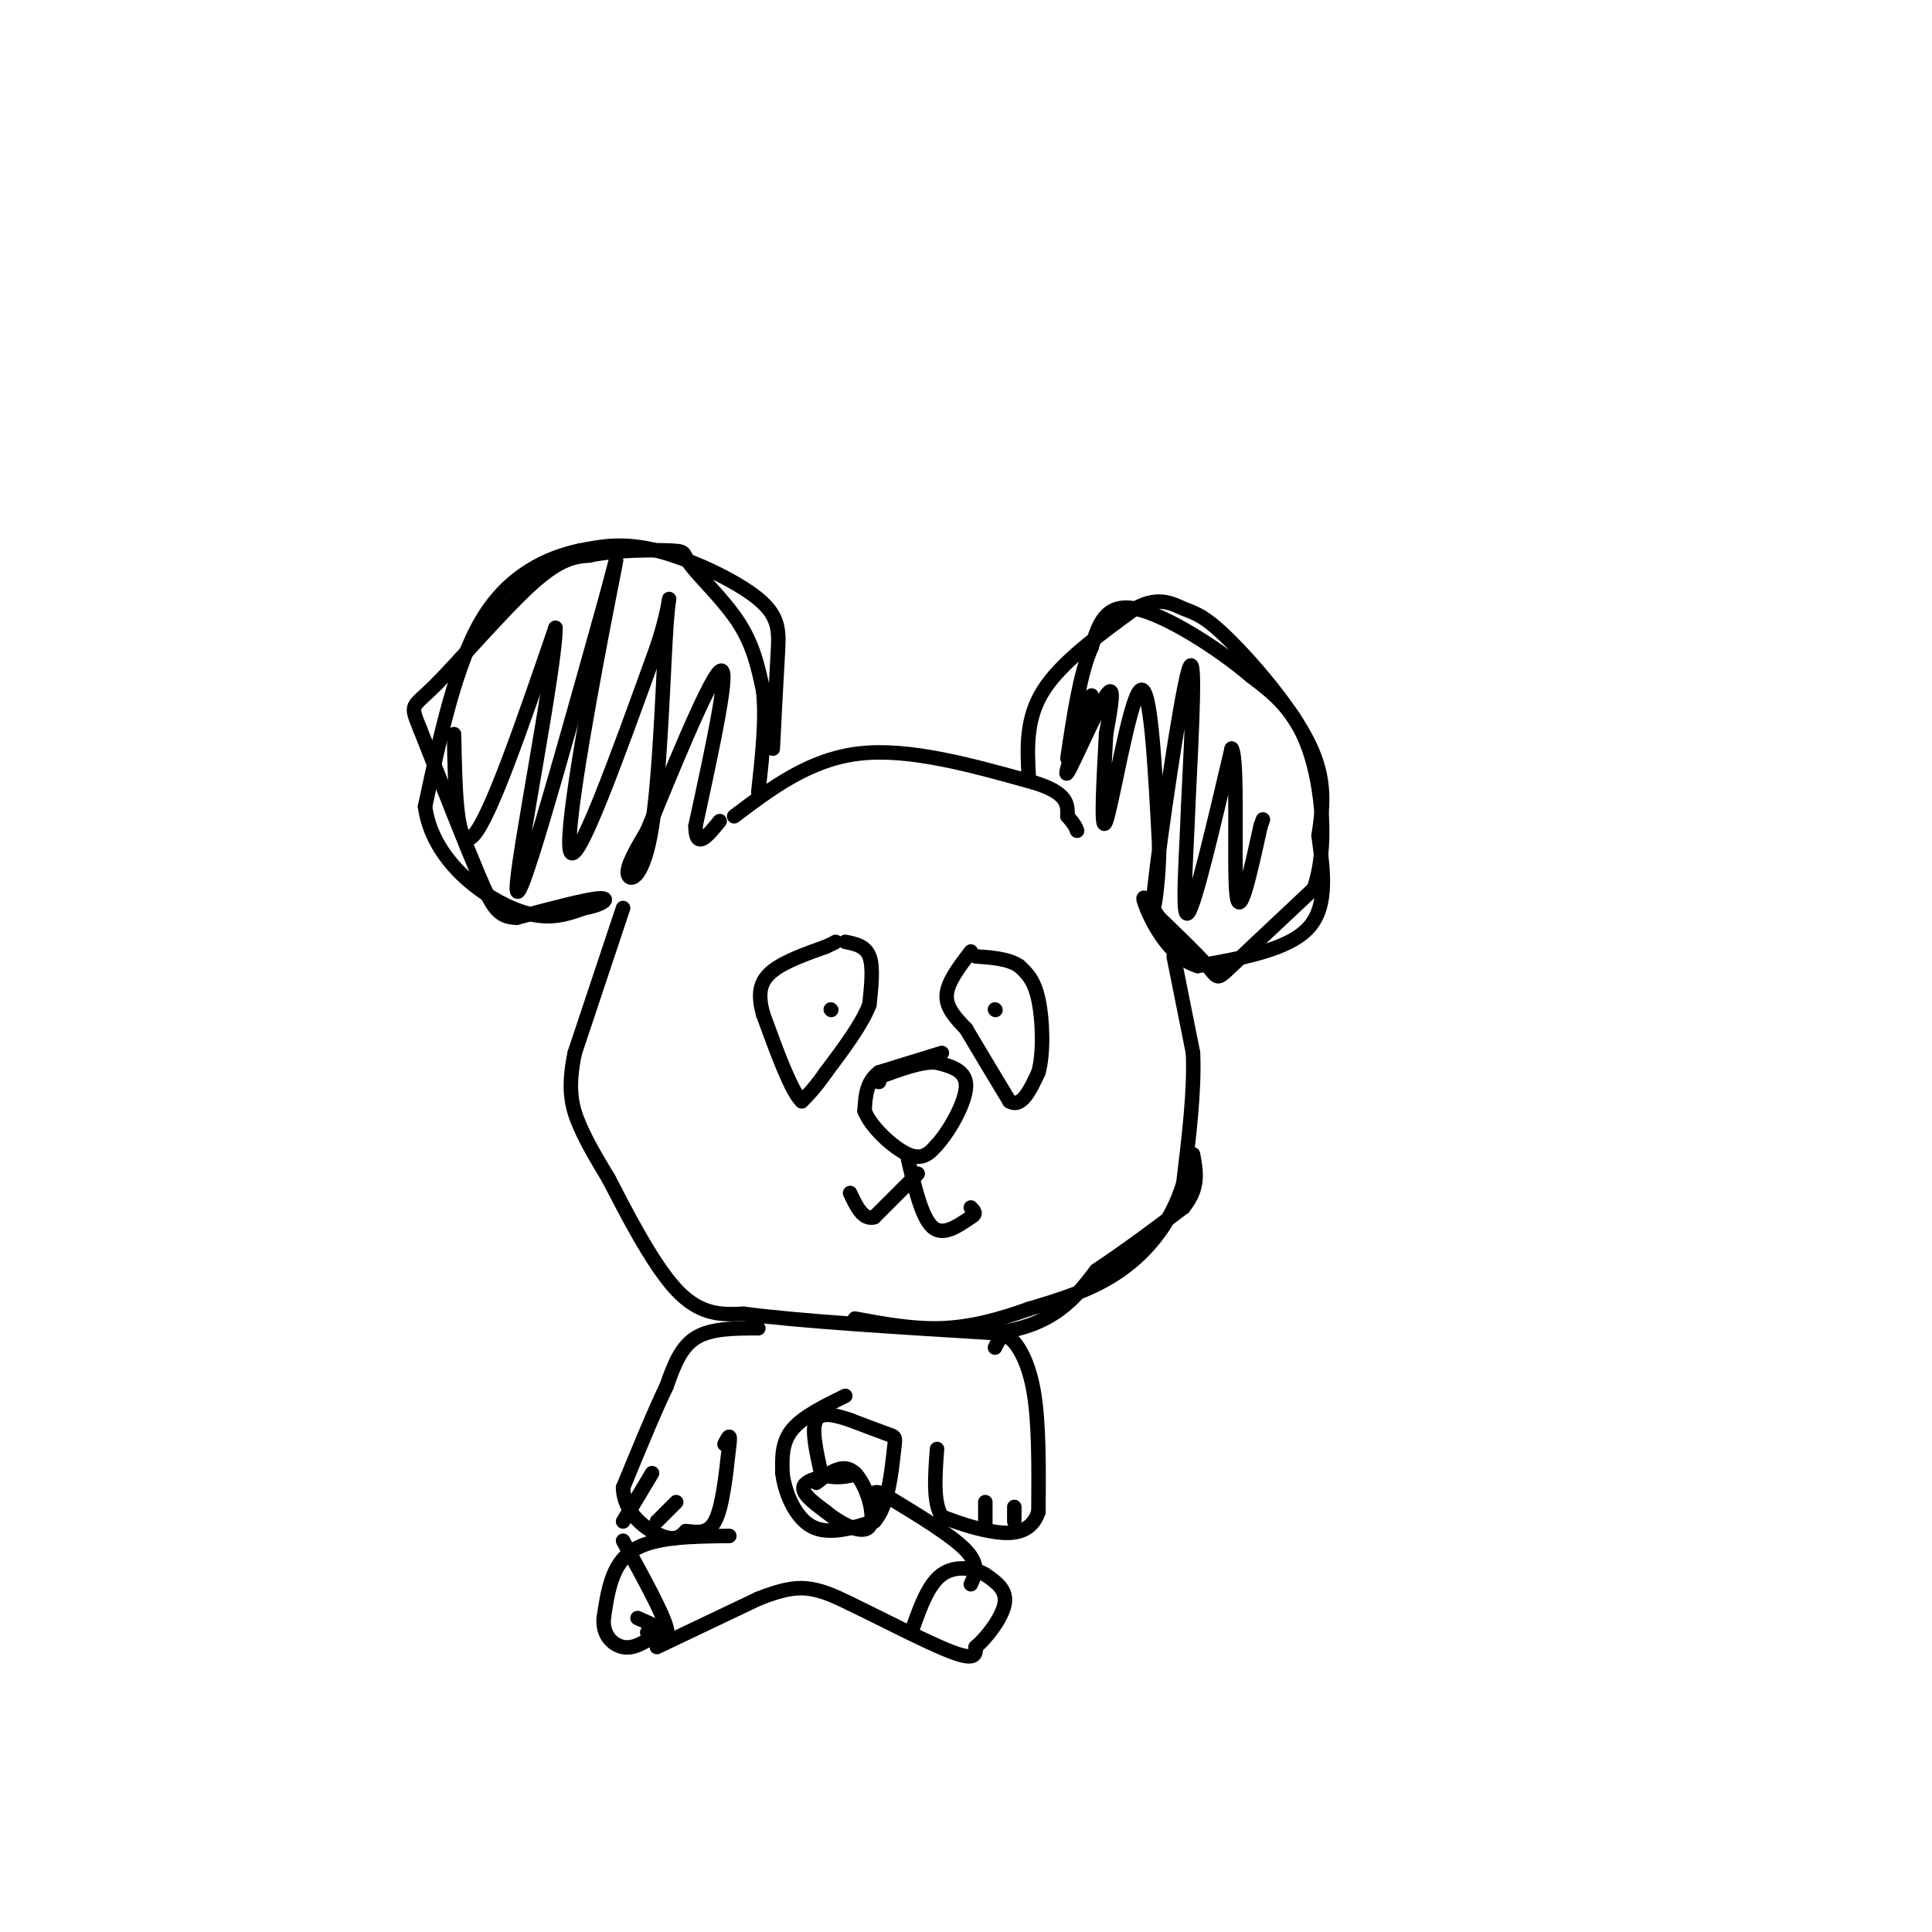 <svg viewBox='0 0 400 400' version='1.1' xmlns='http://www.w3.org/2000/svg' xmlns:xlink='http://www.w3.org/1999/xlink'><g fill='none' stroke='#000000' stroke-width='3' stroke-linecap='round' stroke-linejoin='round'><path d='M160,155c0.345,-6.970 0.690,-13.940 1,-19c0.310,-5.060 0.583,-8.208 -4,-12c-4.583,-3.792 -14.024,-8.226 -21,-10c-6.976,-1.774 -11.488,-0.887 -16,0'/><path d='M120,114c-6.400,1.378 -14.400,4.822 -20,14c-5.600,9.178 -8.800,24.089 -12,39'/><path d='M88,167c1.467,10.733 11.133,18.067 18,21c6.867,2.933 10.933,1.467 15,0'/><path d='M121,188c3.756,-0.622 5.644,-2.178 3,-2c-2.644,0.178 -9.822,2.089 -17,4'/><path d='M107,190c-3.889,-0.044 -5.111,-2.156 -8,-9c-2.889,-6.844 -7.444,-18.422 -12,-30'/><path d='M87,151c-2.226,-5.500 -1.792,-4.250 3,-9c4.792,-4.750 13.940,-15.500 20,-21c6.060,-5.500 9.030,-5.750 12,-6'/><path d='M122,115c5.608,-1.190 13.627,-1.164 17,-1c3.373,0.164 2.100,0.467 4,3c1.900,2.533 6.971,7.295 10,12c3.029,4.705 4.014,9.352 5,14'/><path d='M158,143c0.667,5.833 -0.167,13.417 -1,21'/><path d='M152,169c7.833,-5.917 15.667,-11.833 26,-13c10.333,-1.167 23.167,2.417 36,6'/><path d='M214,162c7.167,2.167 7.083,4.583 7,7'/><path d='M221,169c1.500,1.667 1.750,2.333 2,3'/><path d='M213,161c-0.333,-6.083 -0.667,-12.167 3,-18c3.667,-5.833 11.333,-11.417 19,-17'/><path d='M235,126c4.923,-2.703 7.732,-0.962 10,0c2.268,0.962 3.995,1.144 9,6c5.005,4.856 13.287,14.388 17,22c3.713,7.612 2.856,13.306 2,19'/><path d='M273,173c0.889,6.822 2.111,14.378 -2,19c-4.111,4.622 -13.556,6.311 -23,8'/><path d='M248,200c-6.156,-1.778 -10.044,-10.222 -11,-13c-0.956,-2.778 1.022,0.111 3,3'/><path d='M240,190c2.631,2.536 7.708,7.375 10,10c2.292,2.625 1.798,3.036 5,0c3.202,-3.036 10.101,-9.518 17,-16'/><path d='M272,184c2.956,-8.267 1.844,-20.933 -1,-29c-2.844,-8.067 -7.422,-11.533 -12,-15'/><path d='M259,140c-6.800,-5.800 -17.800,-12.800 -24,-14c-6.200,-1.200 -7.600,3.400 -9,8'/><path d='M226,134c-2.333,5.167 -3.667,14.083 -5,23'/><path d='M243,198c0.000,0.000 4.000,20.000 4,20'/><path d='M247,218c0.333,7.833 -0.833,17.417 -2,27'/><path d='M245,245c-2.356,7.844 -7.244,13.956 -13,18c-5.756,4.044 -12.378,6.022 -19,8'/><path d='M213,271c-6.156,2.222 -12.044,3.778 -18,4c-5.956,0.222 -11.978,-0.889 -18,-2'/><path d='M129,188c0.000,0.000 -10.000,30.000 -10,30'/><path d='M119,218c-1.600,7.511 -0.600,11.289 1,15c1.600,3.711 3.800,7.356 6,11'/><path d='M126,244c3.422,6.600 8.978,17.600 14,23c5.022,5.400 9.511,5.200 14,5'/><path d='M154,272c11.000,1.500 31.500,2.750 52,4'/><path d='M206,276c12.167,-1.500 16.583,-7.250 21,-13'/><path d='M227,263c6.500,-4.333 12.250,-8.667 18,-13'/><path d='M245,250c3.333,-4.000 2.667,-7.500 2,-11'/><path d='M195,218c0.000,0.000 -13.000,4.000 -13,4'/><path d='M182,222c-2.667,2.000 -2.833,5.000 -3,8'/><path d='M179,230c1.267,3.333 5.933,7.667 9,9c3.067,1.333 4.533,-0.333 6,-2'/><path d='M194,237c2.533,-2.756 5.867,-8.644 6,-12c0.133,-3.356 -2.933,-4.178 -6,-5'/><path d='M194,220c-3.000,-0.333 -7.500,1.333 -12,3'/><path d='M182,223c-2.000,0.667 -1.000,0.833 0,1'/><path d='M190,243c0.000,0.000 -9.000,9.000 -9,9'/><path d='M181,252c-2.333,0.667 -3.667,-2.167 -5,-5'/><path d='M188,240c1.417,6.000 2.833,12.000 5,14c2.167,2.000 5.083,0.000 8,-2'/><path d='M201,252c1.333,-0.667 0.667,-1.333 0,-2'/><path d='M175,195c2.083,0.417 4.167,0.833 5,3c0.833,2.167 0.417,6.083 0,10'/><path d='M180,208c-1.500,4.000 -5.250,9.000 -9,14'/><path d='M171,222c-2.333,3.333 -3.667,4.667 -5,6'/><path d='M166,228c-2.167,-2.000 -5.083,-10.000 -8,-18'/><path d='M158,210c-1.289,-4.578 -0.511,-7.022 2,-9c2.511,-1.978 6.756,-3.489 11,-5'/><path d='M171,196c2.167,-1.000 2.083,-1.000 2,-1'/><path d='M201,197c-2.417,3.167 -4.833,6.333 -5,9c-0.167,2.667 1.917,4.833 4,7'/><path d='M200,213c2.167,3.667 5.583,9.333 9,15'/><path d='M209,228c2.500,1.500 4.250,-2.250 6,-6'/><path d='M215,222c1.111,-3.956 0.889,-10.844 0,-15c-0.889,-4.156 -2.444,-5.578 -4,-7'/><path d='M211,200c-2.167,-1.500 -5.583,-1.750 -9,-2'/><path d='M206,209c0.000,0.000 0.100,0.100 0.1,0.1'/><path d='M172,209c0.000,0.000 0.100,0.100 0.1,0.1'/><path d='M226,144c-3.000,8.711 -6.000,17.422 -5,16c1.000,-1.422 6.000,-12.978 8,-16c2.000,-3.022 1.000,2.489 0,8'/><path d='M229,152c-0.369,7.298 -1.292,21.542 0,18c1.292,-3.542 4.798,-24.869 7,-27c2.202,-2.131 3.101,14.935 4,32'/><path d='M240,175c-0.024,10.000 -2.083,19.000 -1,9c1.083,-10.000 5.310,-39.000 7,-45c1.690,-6.000 0.845,11.000 0,28'/><path d='M246,167c-0.400,10.756 -1.400,23.644 0,22c1.400,-1.644 5.200,-17.822 9,-34'/><path d='M255,155c1.400,2.000 0.400,24.000 1,30c0.600,6.000 2.800,-4.000 5,-14'/><path d='M261,171c0.833,-2.333 0.417,-1.167 0,0'/><path d='M94,152c0.250,12.333 0.500,24.667 4,21c3.500,-3.667 10.250,-23.333 17,-43'/><path d='M115,130c0.111,7.756 -8.111,48.644 -8,54c0.111,5.356 8.556,-24.822 17,-55'/><path d='M124,129c3.774,-13.238 4.708,-18.833 2,-5c-2.708,13.833 -9.060,47.095 -8,52c1.060,4.905 9.530,-18.548 18,-42'/><path d='M136,134c3.327,-9.987 2.644,-13.955 2,-5c-0.644,8.955 -1.250,30.834 -3,42c-1.750,11.166 -4.643,11.619 -5,10c-0.357,-1.619 1.821,-5.309 4,-9'/><path d='M134,172c4.178,-10.156 12.622,-31.044 15,-33c2.378,-1.956 -1.311,15.022 -5,32'/><path d='M144,171c0.000,5.167 2.500,2.083 5,-1'/><path d='M157,275c-4.917,0.000 -9.833,0.000 -13,2c-3.167,2.000 -4.583,6.000 -6,10'/><path d='M138,287c-2.500,5.167 -5.750,13.083 -9,21'/><path d='M129,308c0.156,5.533 5.044,8.867 8,10c2.956,1.133 3.978,0.067 5,-1'/><path d='M142,317c1.978,0.111 4.422,0.889 6,-2c1.578,-2.889 2.289,-9.444 3,-16'/><path d='M151,299c0.333,-2.667 -0.333,-1.333 -1,0'/><path d='M206,279c0.733,-1.511 1.467,-3.022 3,-2c1.533,1.022 3.867,4.578 5,11c1.133,6.422 1.067,15.711 1,25'/><path d='M215,313c-1.622,4.911 -6.178,4.689 -10,4c-3.822,-0.689 -6.911,-1.844 -10,-3'/><path d='M195,314c-1.833,-2.833 -1.417,-8.417 -1,-14'/><path d='M151,318c-7.833,0.083 -15.667,0.167 -20,3c-4.333,2.833 -5.167,8.417 -6,14'/><path d='M125,335c-0.311,3.600 1.911,5.600 4,6c2.089,0.400 4.044,-0.800 6,-2'/><path d='M135,339c1.867,-0.400 3.533,-0.400 3,-1c-0.533,-0.600 -3.267,-1.800 -6,-3'/><path d='M134,338c2.417,1.083 4.833,2.167 4,-1c-0.833,-3.167 -4.917,-10.583 -9,-18'/><path d='M136,341c0.000,0.000 21.000,-10.000 21,-10'/><path d='M157,331c5.356,-2.133 8.244,-2.467 11,-2c2.756,0.467 5.378,1.733 8,3'/><path d='M176,332c5.689,2.733 15.911,8.067 21,10c5.089,1.933 5.044,0.467 5,-1'/><path d='M202,341c2.289,-1.889 5.511,-6.111 6,-9c0.489,-2.889 -1.756,-4.444 -4,-6'/><path d='M204,326c-2.356,-1.422 -6.244,-1.978 -9,0c-2.756,1.978 -4.378,6.489 -6,11'/><path d='M201,328c0.917,-2.000 1.833,-4.000 -1,-7c-2.833,-3.000 -9.417,-7.000 -16,-11'/><path d='M184,310c-3.167,-1.833 -3.083,-0.917 -3,0'/><path d='M175,289c-4.417,2.167 -8.833,4.333 -11,7c-2.167,2.667 -2.083,5.833 -2,9'/><path d='M162,305c0.444,3.889 2.556,9.111 6,11c3.444,1.889 8.222,0.444 13,-1'/><path d='M181,315c2.881,-3.119 3.583,-10.417 4,-14c0.417,-3.583 0.548,-3.452 -1,-4c-1.548,-0.548 -4.774,-1.774 -8,-3'/><path d='M176,294c-2.844,-0.956 -5.956,-1.844 -7,0c-1.044,1.844 -0.022,6.422 1,11'/><path d='M170,305c2.381,1.655 7.833,0.292 7,0c-0.833,-0.292 -7.952,0.488 -10,2c-2.048,1.512 0.976,3.756 4,6'/><path d='M171,313c2.738,2.286 7.583,5.000 9,3c1.417,-2.000 -0.595,-8.714 -3,-11c-2.405,-2.286 -5.202,-0.143 -8,2'/><path d='M204,316c0.000,0.000 0.000,-5.000 0,-5'/><path d='M210,315c0.000,0.000 0.000,-3.000 0,-3'/><path d='M129,315c0.000,0.000 6.000,-10.000 6,-10'/><path d='M136,315c0.000,0.000 4.000,-4.000 4,-4'/></g>
</svg>